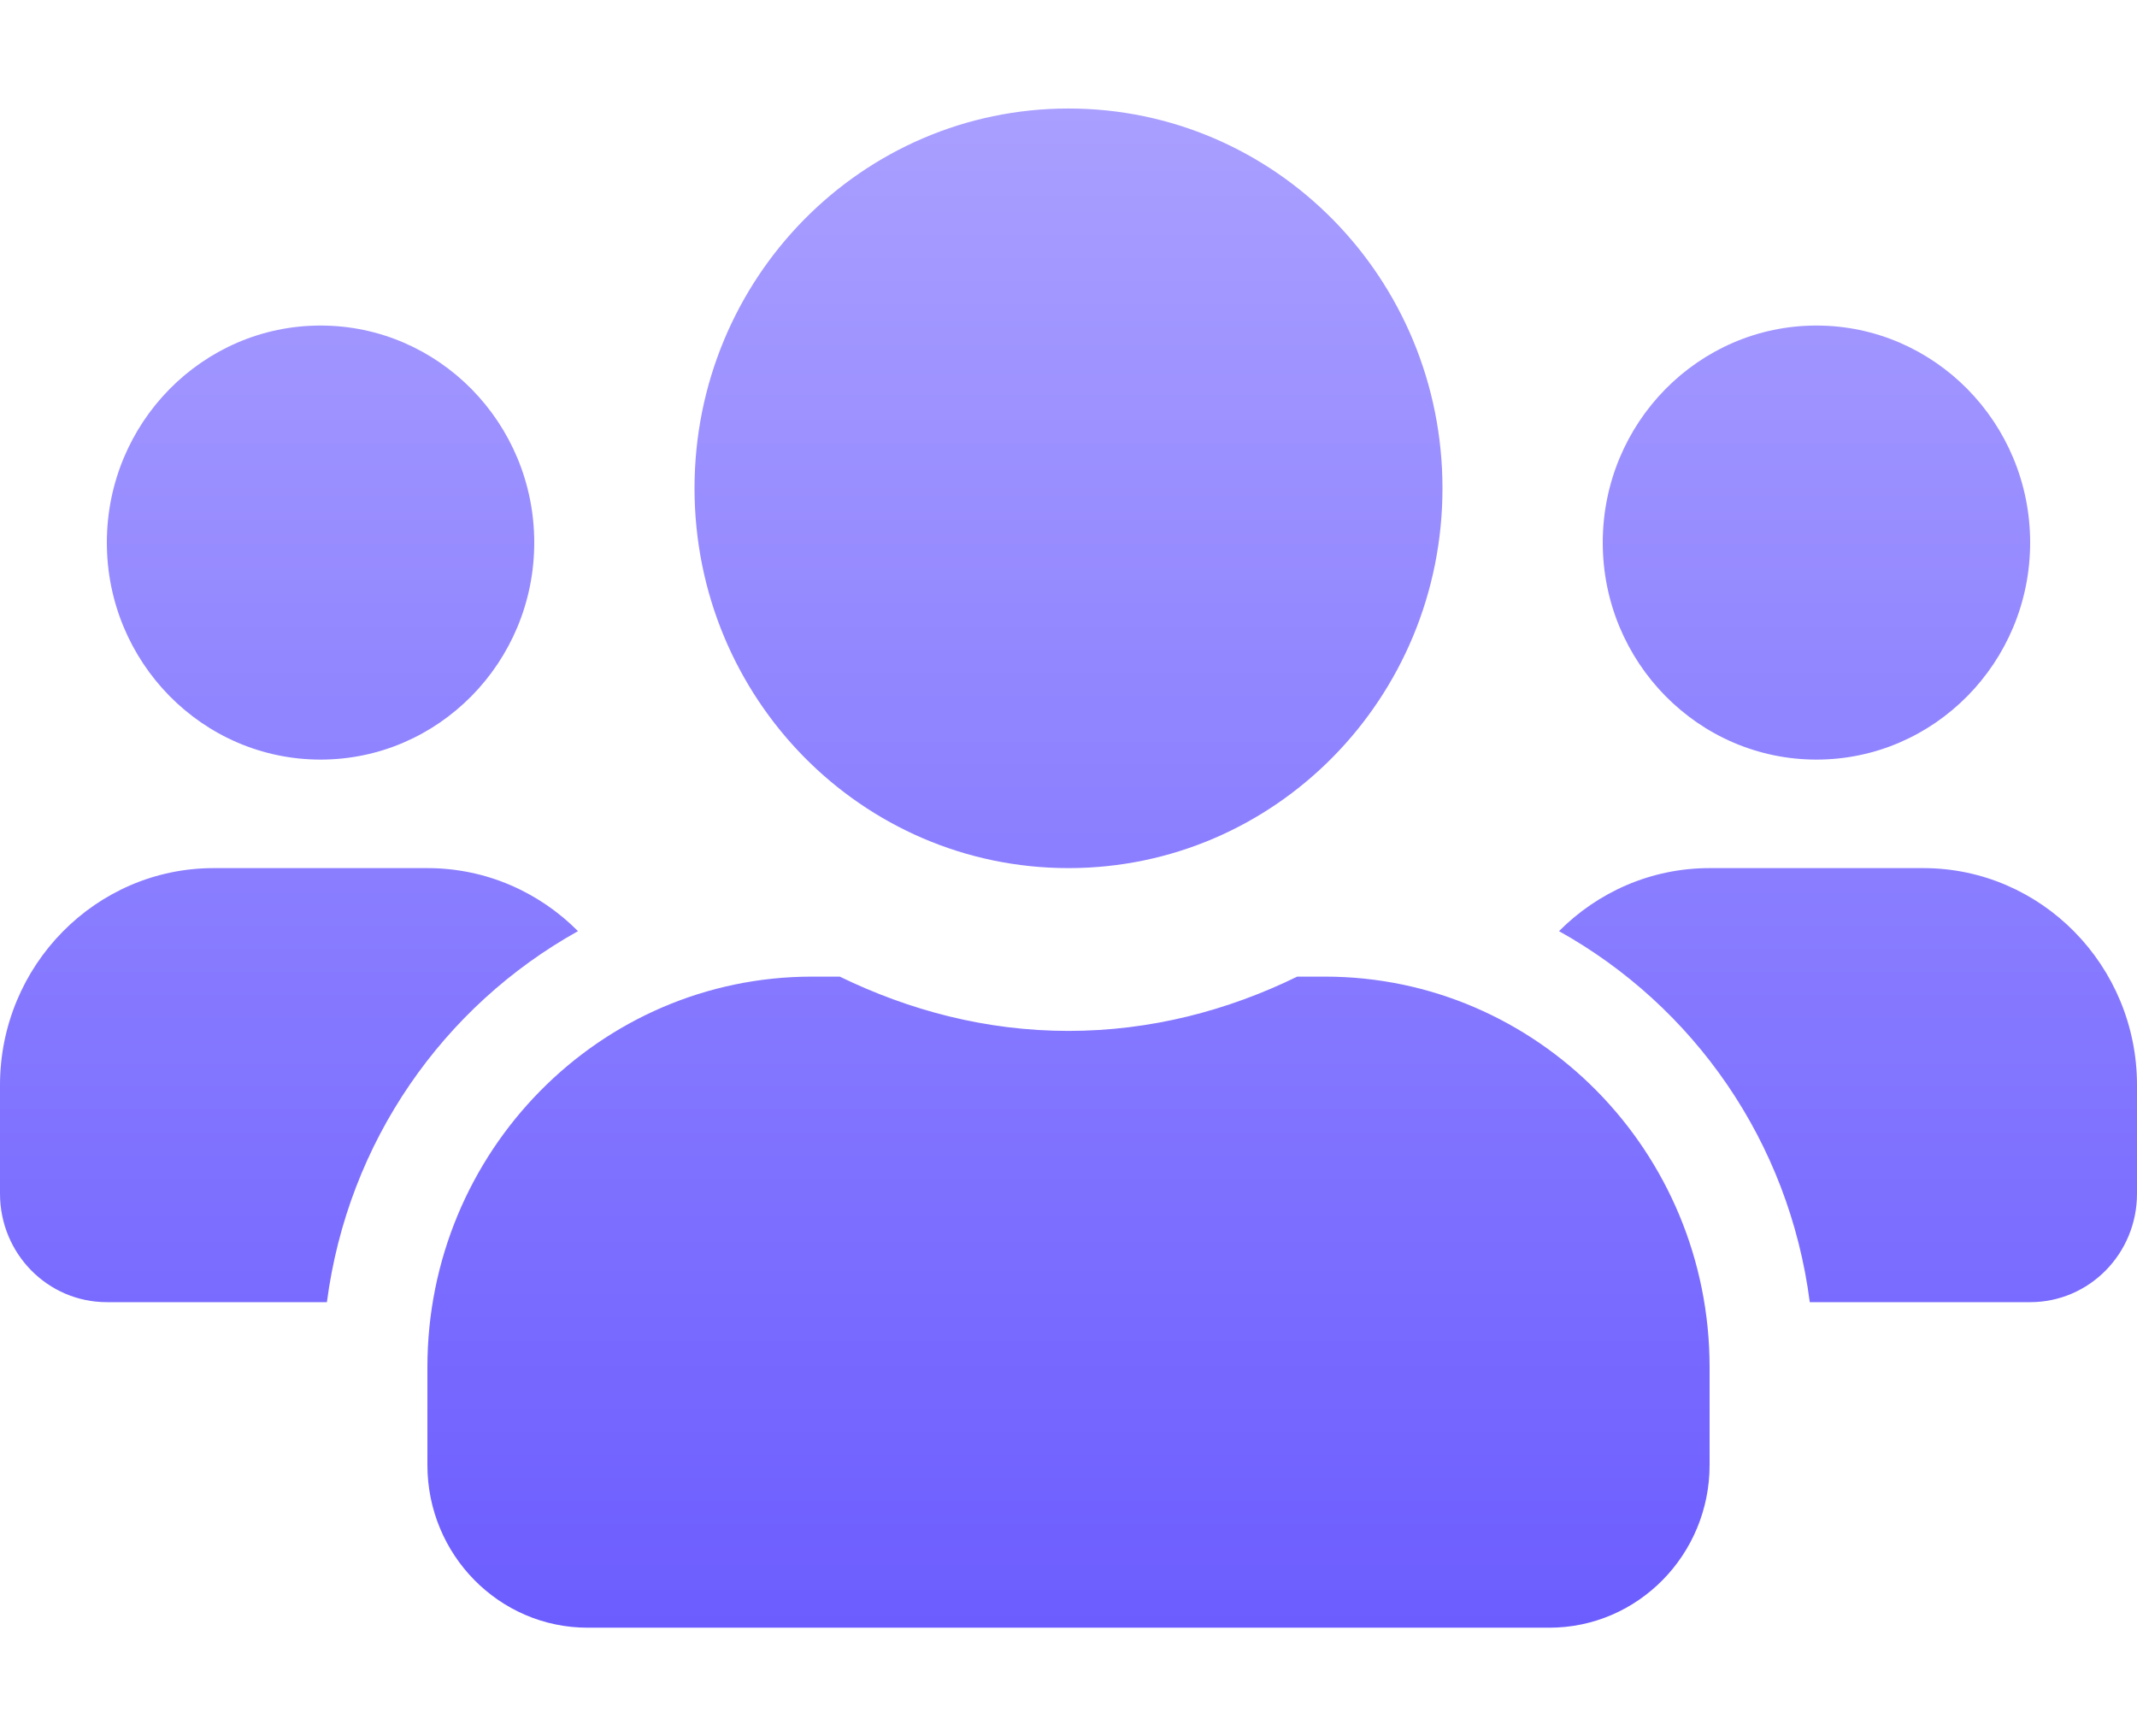 <svg width="32" height="26" viewBox="0 0 32 26" fill="none" xmlns="http://www.w3.org/2000/svg">
<path d="M4.8 11.375C6.565 11.375 8 9.918 8 8.125C8 6.332 6.565 4.875 4.8 4.875C3.035 4.875 1.6 6.332 1.6 8.125C1.6 9.918 3.035 11.375 4.8 11.375ZM27.2 11.375C28.965 11.375 30.4 9.918 30.4 8.125C30.4 6.332 28.965 4.875 27.2 4.875C25.435 4.875 24 6.332 24 8.125C24 9.918 25.435 11.375 27.2 11.375ZM28.8 13H25.6C24.72 13 23.925 13.361 23.345 13.944C25.36 15.067 26.79 17.093 27.1 19.5H30.4C31.285 19.5 32 18.774 32 17.875V16.25C32 14.457 30.565 13 28.8 13ZM16 13C19.095 13 21.6 10.456 21.6 7.312C21.6 4.169 19.095 1.625 16 1.625C12.905 1.625 10.4 4.169 10.4 7.312C10.4 10.456 12.905 13 16 13ZM19.84 14.625H19.425C18.385 15.133 17.23 15.438 16 15.438C14.77 15.438 13.62 15.133 12.575 14.625H12.16C8.98 14.625 6.4 17.245 6.4 20.475V21.938C6.4 23.283 7.475 24.375 8.8 24.375H23.2C24.525 24.375 25.6 23.283 25.6 21.938V20.475C25.6 17.245 23.02 14.625 19.84 14.625ZM8.655 13.944C8.075 13.361 7.28 13 6.4 13H3.2C1.435 13 0 14.457 0 16.25V17.875C0 18.774 0.715 19.5 1.6 19.5H4.895C5.21 17.093 6.64 15.067 8.655 13.944Z" fill="url(#paint0_linear_1161_715)"/>
<defs>
<linearGradient id="paint0_linear_1161_715" x1="16" y1="1.625" x2="16" y2="24.375" gradientUnits="userSpaceOnUse">
<stop stop-color="#A99FFF"/>
<stop offset="1" stop-color="#6C5DFF"/>
</linearGradient>
</defs>
</svg>
